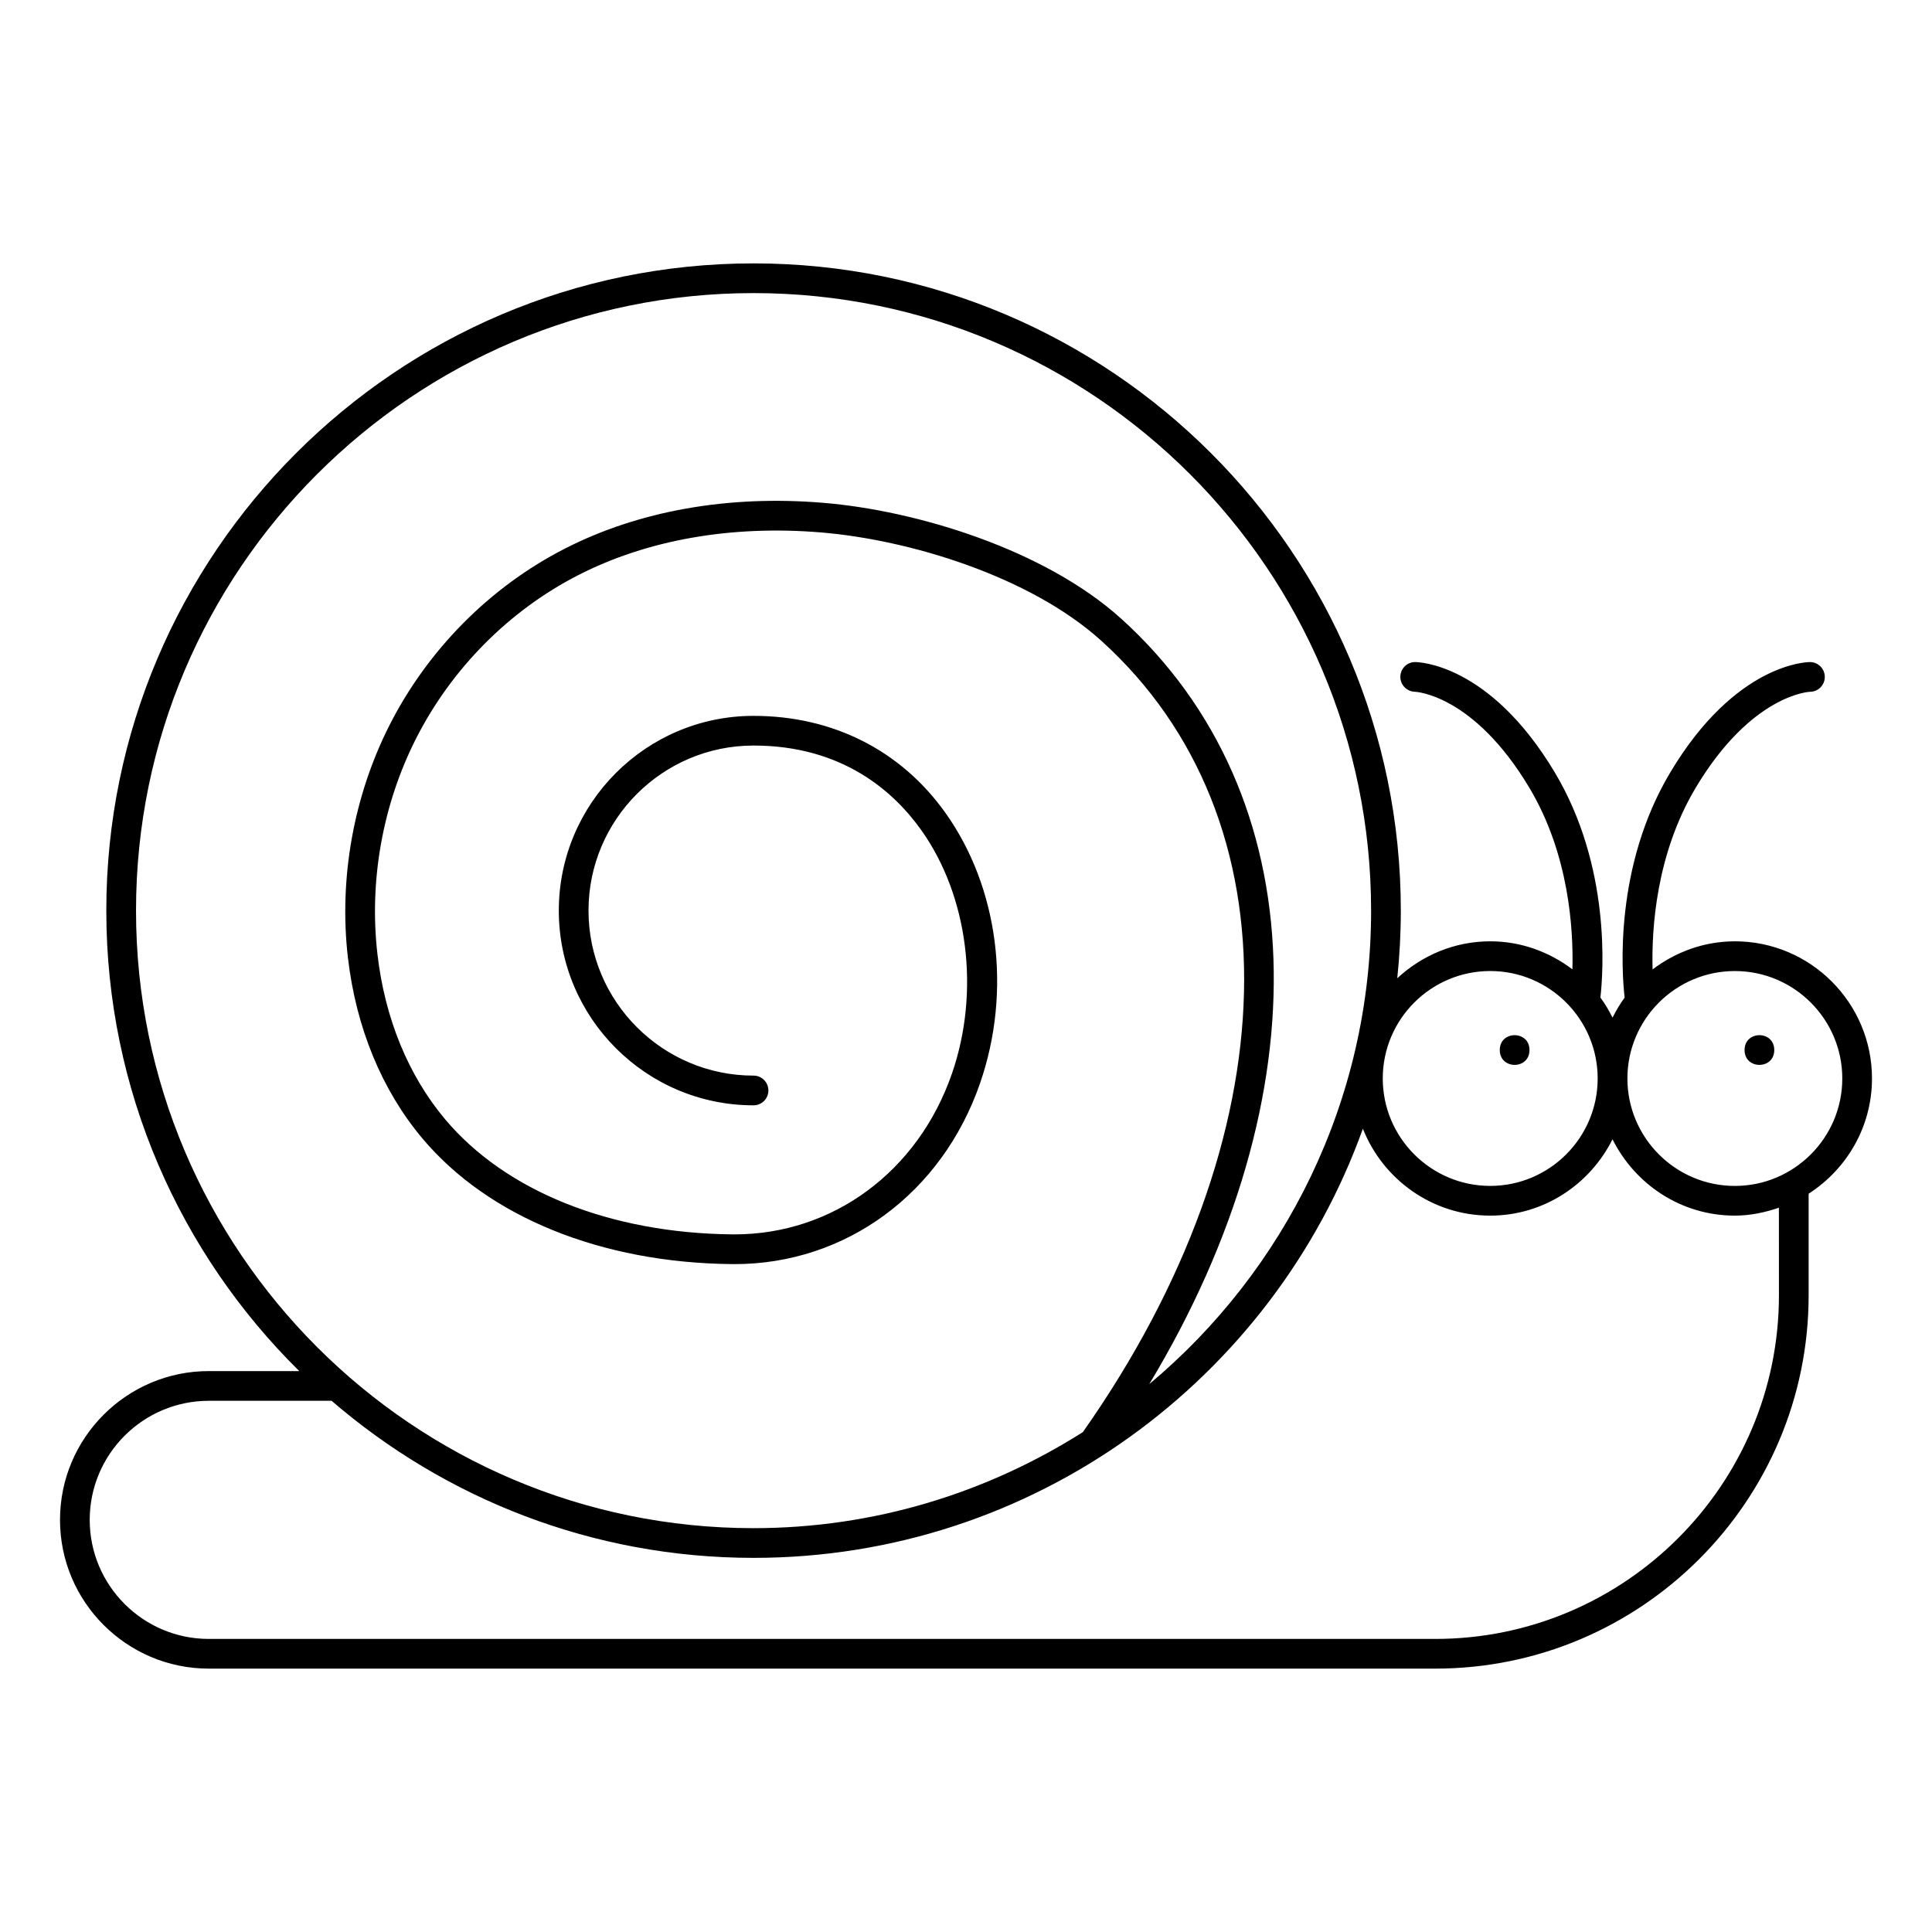 <?xml version="1.0" encoding="UTF-8"?>
<!-- Uploaded to: SVG Repo, www.svgrepo.com, Generator: SVG Repo Mixer Tools -->
<svg fill="#000000" width="800px" height="800px" version="1.1" viewBox="144 144 512 512" xmlns="http://www.w3.org/2000/svg">
 <g>
  <path d="m614.2 422.27c0 5.246-7.871 5.246-7.871 0 0-5.25 7.871-5.25 7.871 0"/>
  <path d="m603.75 393.46c-8.211 0-15.707 2.84-21.801 7.449-0.289-10.684 0.895-30.527 11.453-48.188 14.781-24.719 30.145-25.387 30.25-25.391 2.176 0 3.938-1.762 3.938-3.938s-1.762-3.938-3.938-3.938c-0.801 0-19.727 0.332-37 29.223-14.91 24.918-12.875 52.941-12.109 59.699-1.227 1.668-2.269 3.449-3.203 5.312-0.934-1.871-1.984-3.66-3.215-5.328 0.77-6.793 2.793-34.789-12.105-59.684-17.281-28.895-36.199-29.223-37-29.223-2.152 0-3.883 1.734-3.914 3.887-0.023 2.156 1.715 3.934 3.867 3.984 0.152 0.004 15.504 0.672 30.297 25.395 10.527 17.598 11.719 37.461 11.438 48.168-6.09-4.598-13.578-7.43-21.777-7.43-9.535 0-18.152 3.766-24.641 9.789 0.613-5.894 0.941-11.871 0.941-17.926 0-94.578-76.953-171.52-171.53-171.52-94.582 0-171.53 76.941-171.53 171.52 0 47.707 19.594 90.91 51.133 122.03h-23.973c-21.742 0-39.43 17.684-39.43 39.426 0 21.742 17.688 39.426 39.43 39.426h325.03c54.559 0 98.945-44.383 98.945-98.941v-26.918c10.07-6.473 16.789-17.711 16.789-30.539 0-20.043-16.305-36.348-36.344-36.348zm-64.824 7.871c15.699 0 28.473 12.773 28.473 28.473 0 15.703-12.777 28.473-28.473 28.473-15.707 0-28.48-12.773-28.48-28.473s12.777-28.473 28.48-28.473zm-358.88-16.008c0-90.234 73.414-163.65 163.65-163.65 90.242 0 163.66 73.414 163.66 163.65 0 50.355-22.895 95.438-58.785 125.48 46.188-76.656 44.035-156.29-7.426-202.83-20.34-18.387-54.297-28.68-78.93-30.715-25.246-2.113-48.938 2.113-68.559 12.152-19.789 10.129-36.27 26.738-46.434 46.77-9.523 18.789-13.445 40.66-11.023 61.59 2.152 18.543 8.98 35.113 19.734 47.918 17.504 20.82 47.402 32.965 82.027 33.312 0.238 0.004 0.469 0.004 0.707 0.004 29.473-0.004 54.957-18.742 65.051-47.914 8.449-24.406 4.934-51.871-9.172-71.676-11.801-16.574-29.859-25.703-50.852-25.703-28.461 0-51.605 23.152-51.605 51.605 0 28.457 23.148 51.605 51.605 51.605 2.176 0 3.938-1.762 3.938-3.938s-1.762-3.938-3.938-3.938c-24.117 0-43.734-19.617-43.734-43.734s19.617-43.734 43.734-43.734c23.547 0 37.168 12.18 44.441 22.398 12.461 17.492 15.652 42.824 8.141 64.531-8.98 25.949-31.551 42.617-57.617 42.617-0.207 0-0.414 0-0.621-0.004-32.328-0.32-60.059-11.441-76.078-30.5-9.762-11.621-15.969-26.75-17.934-43.758-2.254-19.406 1.383-39.695 10.223-57.121 9.41-18.562 24.676-33.949 42.988-43.324 18.312-9.371 40.551-13.289 64.328-11.316 23.309 1.93 55.32 11.555 74.301 28.715 52.242 47.238 50.199 131.39-4.898 209.71-25.297 16.031-55.176 25.453-87.273 25.453-90.238 0-163.65-73.418-163.65-163.66zm435.39 101.94c0 50.215-40.859 91.07-91.074 91.07h-325.03c-17.406 0-31.559-14.156-31.559-31.551 0-17.398 14.152-31.555 31.559-31.555h32.543c30.051 25.906 69.125 41.625 111.82 41.625 74.305 0 137.71-47.504 161.48-113.73 5.332 13.457 18.41 23.031 33.746 23.031 14.227 0 26.445-8.297 32.41-20.234 5.965 11.938 18.184 20.234 32.41 20.234 4.109 0 7.996-0.836 11.684-2.098zm-11.684-28.98c-15.699 0-28.473-12.773-28.473-28.473 0-15.703 12.777-28.473 28.473-28.473 15.695-0.004 28.473 12.77 28.473 28.473 0 15.699-12.777 28.473-28.473 28.473z"/>
  <path d="m549.33 422.27c0 5.246-7.871 5.246-7.871 0 0-5.25 7.871-5.25 7.871 0"/>
 </g>
</svg>